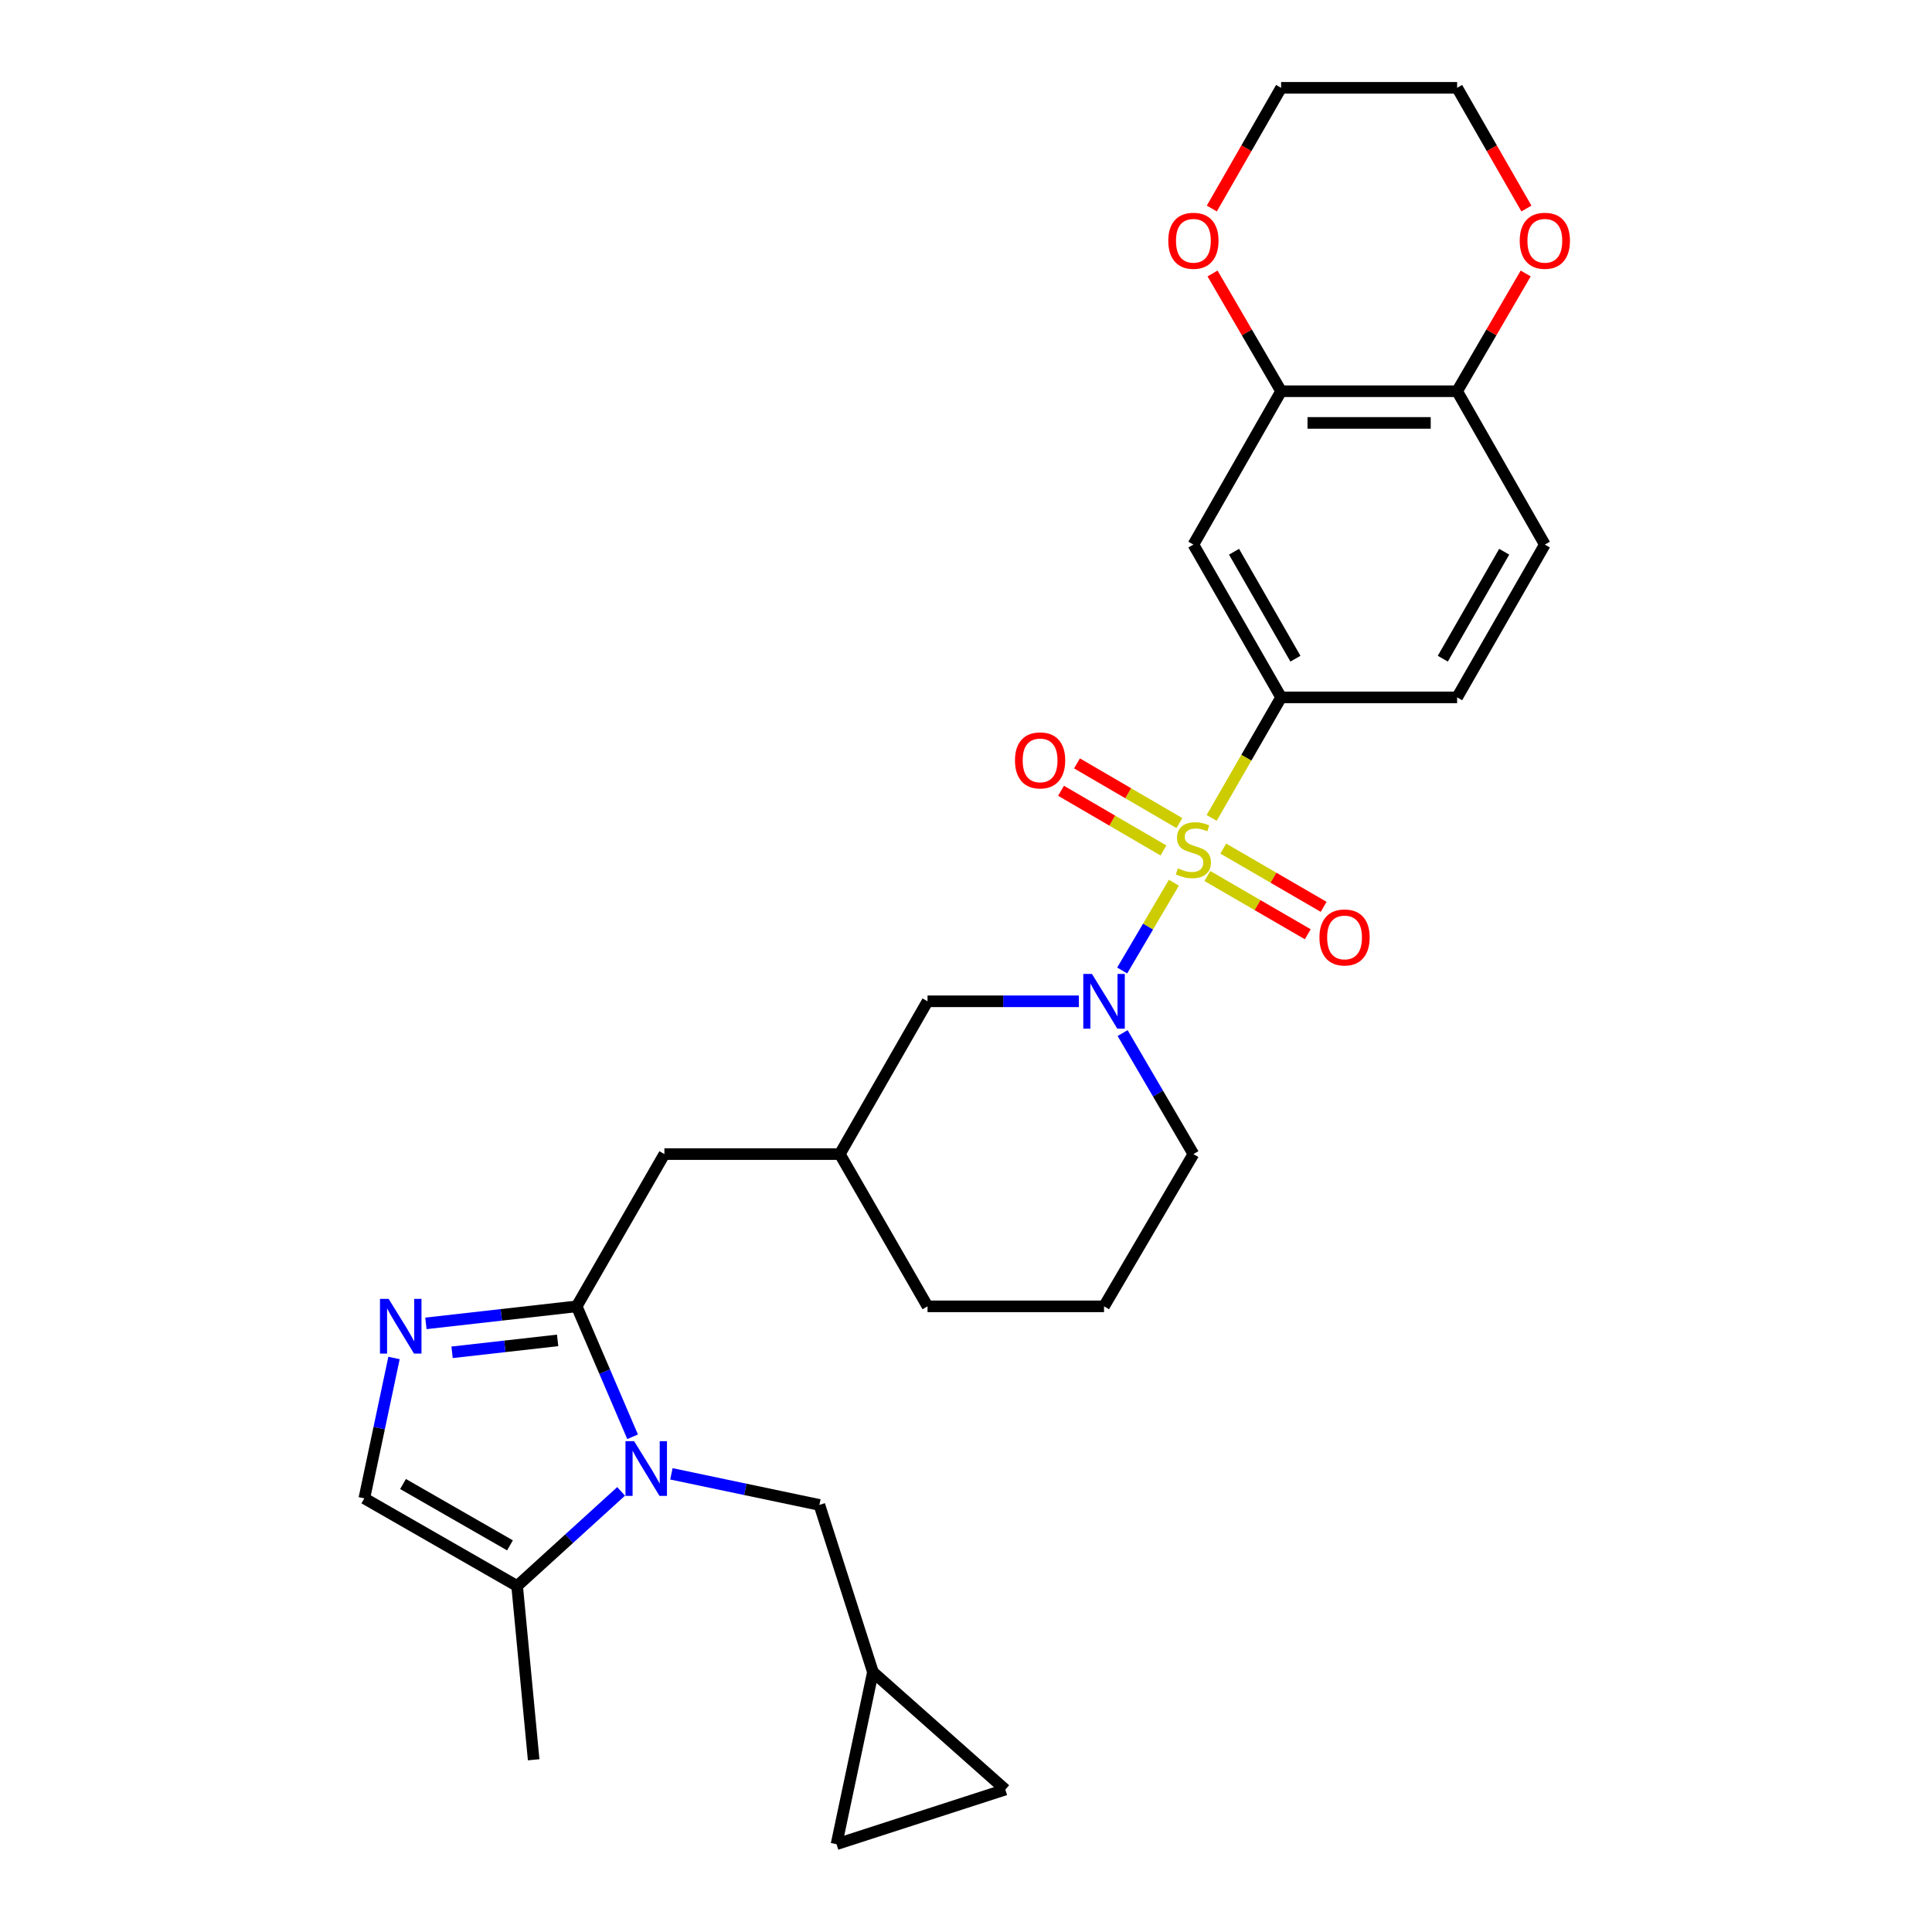 <?xml version='1.0' encoding='iso-8859-1'?>
<svg version='1.1' baseProfile='full'
              xmlns='http://www.w3.org/2000/svg'
                      xmlns:rdkit='http://www.rdkit.org/xml'
                      xmlns:xlink='http://www.w3.org/1999/xlink'
                  xml:space='preserve'
width='1000px' height='1000px' viewBox='0 0 1000 1000'>
<!-- END OF HEADER -->
<rect style='opacity:1.0;fill:#FFFFFF;stroke:none' width='1000' height='1000' x='0' y='0'> </rect>
<path class='bond-2' d='M 607.594,456.898 L 594.215,479.614' style='fill:none;fill-rule:evenodd;stroke:#CCCC00;stroke-width:6px;stroke-linecap:butt;stroke-linejoin:miter;stroke-opacity:1' />
<path class='bond-2' d='M 594.215,479.614 L 580.835,502.33' style='fill:none;fill-rule:evenodd;stroke:#0000FF;stroke-width:6px;stroke-linecap:butt;stroke-linejoin:miter;stroke-opacity:1' />
<path class='bond-4' d='M 627.148,423.347 L 645.123,392.155' style='fill:none;fill-rule:evenodd;stroke:#CCCC00;stroke-width:6px;stroke-linecap:butt;stroke-linejoin:miter;stroke-opacity:1' />
<path class='bond-4' d='M 645.123,392.155 L 663.099,360.963' style='fill:none;fill-rule:evenodd;stroke:#000000;stroke-width:6px;stroke-linecap:butt;stroke-linejoin:miter;stroke-opacity:1' />
<path class='bond-9' d='M 610.454,426.024 L 583.95,410.578' style='fill:none;fill-rule:evenodd;stroke:#CCCC00;stroke-width:6px;stroke-linecap:butt;stroke-linejoin:miter;stroke-opacity:1' />
<path class='bond-9' d='M 583.95,410.578 L 557.446,395.131' style='fill:none;fill-rule:evenodd;stroke:#FF0000;stroke-width:6px;stroke-linecap:butt;stroke-linejoin:miter;stroke-opacity:1' />
<path class='bond-9' d='M 602.195,440.195 L 575.691,424.749' style='fill:none;fill-rule:evenodd;stroke:#CCCC00;stroke-width:6px;stroke-linecap:butt;stroke-linejoin:miter;stroke-opacity:1' />
<path class='bond-9' d='M 575.691,424.749 L 549.187,409.302' style='fill:none;fill-rule:evenodd;stroke:#FF0000;stroke-width:6px;stroke-linecap:butt;stroke-linejoin:miter;stroke-opacity:1' />
<path class='bond-10' d='M 624.926,453.414 L 650.908,468.49' style='fill:none;fill-rule:evenodd;stroke:#CCCC00;stroke-width:6px;stroke-linecap:butt;stroke-linejoin:miter;stroke-opacity:1' />
<path class='bond-10' d='M 650.908,468.49 L 676.89,483.566' style='fill:none;fill-rule:evenodd;stroke:#FF0000;stroke-width:6px;stroke-linecap:butt;stroke-linejoin:miter;stroke-opacity:1' />
<path class='bond-10' d='M 633.158,439.227 L 659.14,454.303' style='fill:none;fill-rule:evenodd;stroke:#CCCC00;stroke-width:6px;stroke-linecap:butt;stroke-linejoin:miter;stroke-opacity:1' />
<path class='bond-10' d='M 659.14,454.303 L 685.122,469.379' style='fill:none;fill-rule:evenodd;stroke:#FF0000;stroke-width:6px;stroke-linecap:butt;stroke-linejoin:miter;stroke-opacity:1' />
<path class='bond-0' d='M 327.437,743.67 L 312.965,709.916' style='fill:none;fill-rule:evenodd;stroke:#0000FF;stroke-width:6px;stroke-linecap:butt;stroke-linejoin:miter;stroke-opacity:1' />
<path class='bond-0' d='M 312.965,709.916 L 298.493,676.161' style='fill:none;fill-rule:evenodd;stroke:#000000;stroke-width:6px;stroke-linecap:butt;stroke-linejoin:miter;stroke-opacity:1' />
<path class='bond-5' d='M 321.488,771.941 L 294.577,796.426' style='fill:none;fill-rule:evenodd;stroke:#0000FF;stroke-width:6px;stroke-linecap:butt;stroke-linejoin:miter;stroke-opacity:1' />
<path class='bond-5' d='M 294.577,796.426 L 267.666,820.912' style='fill:none;fill-rule:evenodd;stroke:#000000;stroke-width:6px;stroke-linecap:butt;stroke-linejoin:miter;stroke-opacity:1' />
<path class='bond-11' d='M 347.517,762.852 L 385.817,770.901' style='fill:none;fill-rule:evenodd;stroke:#0000FF;stroke-width:6px;stroke-linecap:butt;stroke-linejoin:miter;stroke-opacity:1' />
<path class='bond-11' d='M 385.817,770.901 L 424.117,778.949' style='fill:none;fill-rule:evenodd;stroke:#000000;stroke-width:6px;stroke-linecap:butt;stroke-linejoin:miter;stroke-opacity:1' />
<path class='bond-1' d='M 298.493,676.161 L 343.891,597.357' style='fill:none;fill-rule:evenodd;stroke:#000000;stroke-width:6px;stroke-linecap:butt;stroke-linejoin:miter;stroke-opacity:1' />
<path class='bond-3' d='M 298.493,676.161 L 259.469,680.569' style='fill:none;fill-rule:evenodd;stroke:#000000;stroke-width:6px;stroke-linecap:butt;stroke-linejoin:miter;stroke-opacity:1' />
<path class='bond-3' d='M 259.469,680.569 L 220.446,684.977' style='fill:none;fill-rule:evenodd;stroke:#0000FF;stroke-width:6px;stroke-linecap:butt;stroke-linejoin:miter;stroke-opacity:1' />
<path class='bond-3' d='M 288.627,693.782 L 261.31,696.868' style='fill:none;fill-rule:evenodd;stroke:#000000;stroke-width:6px;stroke-linecap:butt;stroke-linejoin:miter;stroke-opacity:1' />
<path class='bond-3' d='M 261.31,696.868 L 233.994,699.953' style='fill:none;fill-rule:evenodd;stroke:#0000FF;stroke-width:6px;stroke-linecap:butt;stroke-linejoin:miter;stroke-opacity:1' />
<path class='bond-13' d='M 558.422,518.27 L 519.254,518.27' style='fill:none;fill-rule:evenodd;stroke:#0000FF;stroke-width:6px;stroke-linecap:butt;stroke-linejoin:miter;stroke-opacity:1' />
<path class='bond-13' d='M 519.254,518.27 L 480.085,518.27' style='fill:none;fill-rule:evenodd;stroke:#000000;stroke-width:6px;stroke-linecap:butt;stroke-linejoin:miter;stroke-opacity:1' />
<path class='bond-23' d='M 581.067,534.721 L 599.384,566.039' style='fill:none;fill-rule:evenodd;stroke:#0000FF;stroke-width:6px;stroke-linecap:butt;stroke-linejoin:miter;stroke-opacity:1' />
<path class='bond-23' d='M 599.384,566.039 L 617.701,597.357' style='fill:none;fill-rule:evenodd;stroke:#000000;stroke-width:6px;stroke-linecap:butt;stroke-linejoin:miter;stroke-opacity:1' />
<path class='bond-6' d='M 203.939,702.886 L 196.259,739.213' style='fill:none;fill-rule:evenodd;stroke:#0000FF;stroke-width:6px;stroke-linecap:butt;stroke-linejoin:miter;stroke-opacity:1' />
<path class='bond-6' d='M 196.259,739.213 L 188.579,775.541' style='fill:none;fill-rule:evenodd;stroke:#000000;stroke-width:6px;stroke-linecap:butt;stroke-linejoin:miter;stroke-opacity:1' />
<path class='bond-7' d='M 663.099,360.963 L 617.701,281.876' style='fill:none;fill-rule:evenodd;stroke:#000000;stroke-width:6px;stroke-linecap:butt;stroke-linejoin:miter;stroke-opacity:1' />
<path class='bond-7' d='M 670.514,340.934 L 638.736,285.573' style='fill:none;fill-rule:evenodd;stroke:#000000;stroke-width:6px;stroke-linecap:butt;stroke-linejoin:miter;stroke-opacity:1' />
<path class='bond-19' d='M 663.099,360.963 L 754.205,360.963' style='fill:none;fill-rule:evenodd;stroke:#000000;stroke-width:6px;stroke-linecap:butt;stroke-linejoin:miter;stroke-opacity:1' />
<path class='bond-24' d='M 267.666,820.912 L 276.222,910.851' style='fill:none;fill-rule:evenodd;stroke:#000000;stroke-width:6px;stroke-linecap:butt;stroke-linejoin:miter;stroke-opacity:1' />
<path class='bond-32' d='M 267.666,820.912 L 188.579,775.541' style='fill:none;fill-rule:evenodd;stroke:#000000;stroke-width:6px;stroke-linecap:butt;stroke-linejoin:miter;stroke-opacity:1' />
<path class='bond-32' d='M 263.965,799.879 L 208.604,768.119' style='fill:none;fill-rule:evenodd;stroke:#000000;stroke-width:6px;stroke-linecap:butt;stroke-linejoin:miter;stroke-opacity:1' />
<path class='bond-8' d='M 617.701,281.876 L 663.099,202.498' style='fill:none;fill-rule:evenodd;stroke:#000000;stroke-width:6px;stroke-linecap:butt;stroke-linejoin:miter;stroke-opacity:1' />
<path class='bond-18' d='M 663.099,202.498 L 645.354,172.027' style='fill:none;fill-rule:evenodd;stroke:#000000;stroke-width:6px;stroke-linecap:butt;stroke-linejoin:miter;stroke-opacity:1' />
<path class='bond-18' d='M 645.354,172.027 L 627.61,141.556' style='fill:none;fill-rule:evenodd;stroke:#FF0000;stroke-width:6px;stroke-linecap:butt;stroke-linejoin:miter;stroke-opacity:1' />
<path class='bond-29' d='M 663.099,202.498 L 754.205,202.498' style='fill:none;fill-rule:evenodd;stroke:#000000;stroke-width:6px;stroke-linecap:butt;stroke-linejoin:miter;stroke-opacity:1' />
<path class='bond-29' d='M 676.765,218.9 L 740.539,218.9' style='fill:none;fill-rule:evenodd;stroke:#000000;stroke-width:6px;stroke-linecap:butt;stroke-linejoin:miter;stroke-opacity:1' />
<path class='bond-12' d='M 424.117,778.949 L 451.818,865.453' style='fill:none;fill-rule:evenodd;stroke:#000000;stroke-width:6px;stroke-linecap:butt;stroke-linejoin:miter;stroke-opacity:1' />
<path class='bond-16' d='M 451.818,865.453 L 432.983,954.545' style='fill:none;fill-rule:evenodd;stroke:#000000;stroke-width:6px;stroke-linecap:butt;stroke-linejoin:miter;stroke-opacity:1' />
<path class='bond-17' d='M 451.818,865.453 L 520.344,926.279' style='fill:none;fill-rule:evenodd;stroke:#000000;stroke-width:6px;stroke-linecap:butt;stroke-linejoin:miter;stroke-opacity:1' />
<path class='bond-21' d='M 480.085,518.27 L 434.687,597.357' style='fill:none;fill-rule:evenodd;stroke:#000000;stroke-width:6px;stroke-linecap:butt;stroke-linejoin:miter;stroke-opacity:1' />
<path class='bond-14' d='M 343.891,597.357 L 434.687,597.357' style='fill:none;fill-rule:evenodd;stroke:#000000;stroke-width:6px;stroke-linecap:butt;stroke-linejoin:miter;stroke-opacity:1' />
<path class='bond-15' d='M 754.205,202.498 L 799.603,281.876' style='fill:none;fill-rule:evenodd;stroke:#000000;stroke-width:6px;stroke-linecap:butt;stroke-linejoin:miter;stroke-opacity:1' />
<path class='bond-20' d='M 754.205,202.498 L 771.949,172.027' style='fill:none;fill-rule:evenodd;stroke:#000000;stroke-width:6px;stroke-linecap:butt;stroke-linejoin:miter;stroke-opacity:1' />
<path class='bond-20' d='M 771.949,172.027 L 789.694,141.556' style='fill:none;fill-rule:evenodd;stroke:#FF0000;stroke-width:6px;stroke-linecap:butt;stroke-linejoin:miter;stroke-opacity:1' />
<path class='bond-33' d='M 432.983,954.545 L 520.344,926.279' style='fill:none;fill-rule:evenodd;stroke:#000000;stroke-width:6px;stroke-linecap:butt;stroke-linejoin:miter;stroke-opacity:1' />
<path class='bond-26' d='M 627.23,107.941 L 645.164,76.698' style='fill:none;fill-rule:evenodd;stroke:#FF0000;stroke-width:6px;stroke-linecap:butt;stroke-linejoin:miter;stroke-opacity:1' />
<path class='bond-26' d='M 645.164,76.698 L 663.099,45.455' style='fill:none;fill-rule:evenodd;stroke:#000000;stroke-width:6px;stroke-linecap:butt;stroke-linejoin:miter;stroke-opacity:1' />
<path class='bond-22' d='M 754.205,360.963 L 799.603,281.876' style='fill:none;fill-rule:evenodd;stroke:#000000;stroke-width:6px;stroke-linecap:butt;stroke-linejoin:miter;stroke-opacity:1' />
<path class='bond-22' d='M 746.789,340.934 L 778.568,285.573' style='fill:none;fill-rule:evenodd;stroke:#000000;stroke-width:6px;stroke-linecap:butt;stroke-linejoin:miter;stroke-opacity:1' />
<path class='bond-27' d='M 790.074,107.941 L 772.139,76.698' style='fill:none;fill-rule:evenodd;stroke:#FF0000;stroke-width:6px;stroke-linecap:butt;stroke-linejoin:miter;stroke-opacity:1' />
<path class='bond-27' d='M 772.139,76.698 L 754.205,45.455' style='fill:none;fill-rule:evenodd;stroke:#000000;stroke-width:6px;stroke-linecap:butt;stroke-linejoin:miter;stroke-opacity:1' />
<path class='bond-30' d='M 434.687,597.357 L 480.085,676.161' style='fill:none;fill-rule:evenodd;stroke:#000000;stroke-width:6px;stroke-linecap:butt;stroke-linejoin:miter;stroke-opacity:1' />
<path class='bond-25' d='M 617.701,597.357 L 571.446,676.161' style='fill:none;fill-rule:evenodd;stroke:#000000;stroke-width:6px;stroke-linecap:butt;stroke-linejoin:miter;stroke-opacity:1' />
<path class='bond-28' d='M 571.446,676.161 L 480.085,676.161' style='fill:none;fill-rule:evenodd;stroke:#000000;stroke-width:6px;stroke-linecap:butt;stroke-linejoin:miter;stroke-opacity:1' />
<path class='bond-31' d='M 663.099,45.455 L 754.205,45.455' style='fill:none;fill-rule:evenodd;stroke:#000000;stroke-width:6px;stroke-linecap:butt;stroke-linejoin:miter;stroke-opacity:1' />
<path  class='atom-0' d='M 609.701 449.46
Q 610.021 449.58, 611.341 450.14
Q 612.661 450.7, 614.101 451.06
Q 615.581 451.38, 617.021 451.38
Q 619.701 451.38, 621.261 450.1
Q 622.821 448.78, 622.821 446.5
Q 622.821 444.94, 622.021 443.98
Q 621.261 443.02, 620.061 442.5
Q 618.861 441.98, 616.861 441.38
Q 614.341 440.62, 612.821 439.9
Q 611.341 439.18, 610.261 437.66
Q 609.221 436.14, 609.221 433.58
Q 609.221 430.02, 611.621 427.82
Q 614.061 425.62, 618.861 425.62
Q 622.141 425.62, 625.861 427.18
L 624.941 430.26
Q 621.541 428.86, 618.981 428.86
Q 616.221 428.86, 614.701 430.02
Q 613.181 431.14, 613.221 433.1
Q 613.221 434.62, 613.981 435.54
Q 614.781 436.46, 615.901 436.98
Q 617.061 437.5, 618.981 438.1
Q 621.541 438.9, 623.061 439.7
Q 624.581 440.5, 625.661 442.14
Q 626.781 443.74, 626.781 446.5
Q 626.781 450.42, 624.141 452.54
Q 621.541 454.62, 617.181 454.62
Q 614.661 454.62, 612.741 454.06
Q 610.861 453.54, 608.621 452.62
L 609.701 449.46
' fill='#CCCC00'/>
<path  class='atom-1' d='M 328.227 745.954
L 337.507 760.954
Q 338.427 762.434, 339.907 765.114
Q 341.387 767.794, 341.467 767.954
L 341.467 745.954
L 345.227 745.954
L 345.227 774.274
L 341.347 774.274
L 331.387 757.874
Q 330.227 755.954, 328.987 753.754
Q 327.787 751.554, 327.427 750.874
L 327.427 774.274
L 323.747 774.274
L 323.747 745.954
L 328.227 745.954
' fill='#0000FF'/>
<path  class='atom-3' d='M 565.186 504.11
L 574.466 519.11
Q 575.386 520.59, 576.866 523.27
Q 578.346 525.95, 578.426 526.11
L 578.426 504.11
L 582.186 504.11
L 582.186 532.43
L 578.306 532.43
L 568.346 516.03
Q 567.186 514.11, 565.946 511.91
Q 564.746 509.71, 564.386 509.03
L 564.386 532.43
L 560.706 532.43
L 560.706 504.11
L 565.186 504.11
' fill='#0000FF'/>
<path  class='atom-4' d='M 201.154 672.289
L 210.434 687.289
Q 211.354 688.769, 212.834 691.449
Q 214.314 694.129, 214.394 694.289
L 214.394 672.289
L 218.154 672.289
L 218.154 700.609
L 214.274 700.609
L 204.314 684.209
Q 203.154 682.289, 201.914 680.089
Q 200.714 677.889, 200.354 677.209
L 200.354 700.609
L 196.674 700.609
L 196.674 672.289
L 201.154 672.289
' fill='#0000FF'/>
<path  class='atom-10' d='M 525.35 393.574
Q 525.35 386.774, 528.71 382.974
Q 532.07 379.174, 538.35 379.174
Q 544.63 379.174, 547.99 382.974
Q 551.35 386.774, 551.35 393.574
Q 551.35 400.454, 547.95 404.374
Q 544.55 408.254, 538.35 408.254
Q 532.11 408.254, 528.71 404.374
Q 525.35 400.494, 525.35 393.574
M 538.35 405.054
Q 542.67 405.054, 544.99 402.174
Q 547.35 399.254, 547.35 393.574
Q 547.35 388.014, 544.99 385.214
Q 542.67 382.374, 538.35 382.374
Q 534.03 382.374, 531.67 385.174
Q 529.35 387.974, 529.35 393.574
Q 529.35 399.294, 531.67 402.174
Q 534.03 405.054, 538.35 405.054
' fill='#FF0000'/>
<path  class='atom-11' d='M 682.94 485.218
Q 682.94 478.418, 686.3 474.618
Q 689.66 470.818, 695.94 470.818
Q 702.22 470.818, 705.58 474.618
Q 708.94 478.418, 708.94 485.218
Q 708.94 492.098, 705.54 496.018
Q 702.14 499.898, 695.94 499.898
Q 689.7 499.898, 686.3 496.018
Q 682.94 492.138, 682.94 485.218
M 695.94 496.698
Q 700.26 496.698, 702.58 493.818
Q 704.94 490.898, 704.94 485.218
Q 704.94 479.658, 702.58 476.858
Q 700.26 474.018, 695.94 474.018
Q 691.62 474.018, 689.26 476.818
Q 686.94 479.618, 686.94 485.218
Q 686.94 490.938, 689.26 493.818
Q 691.62 496.698, 695.94 496.698
' fill='#FF0000'/>
<path  class='atom-19' d='M 604.701 124.621
Q 604.701 117.821, 608.061 114.021
Q 611.421 110.221, 617.701 110.221
Q 623.981 110.221, 627.341 114.021
Q 630.701 117.821, 630.701 124.621
Q 630.701 131.501, 627.301 135.421
Q 623.901 139.301, 617.701 139.301
Q 611.461 139.301, 608.061 135.421
Q 604.701 131.541, 604.701 124.621
M 617.701 136.101
Q 622.021 136.101, 624.341 133.221
Q 626.701 130.301, 626.701 124.621
Q 626.701 119.061, 624.341 116.261
Q 622.021 113.421, 617.701 113.421
Q 613.381 113.421, 611.021 116.221
Q 608.701 119.021, 608.701 124.621
Q 608.701 130.341, 611.021 133.221
Q 613.381 136.101, 617.701 136.101
' fill='#FF0000'/>
<path  class='atom-21' d='M 786.603 124.621
Q 786.603 117.821, 789.963 114.021
Q 793.323 110.221, 799.603 110.221
Q 805.883 110.221, 809.243 114.021
Q 812.603 117.821, 812.603 124.621
Q 812.603 131.501, 809.203 135.421
Q 805.803 139.301, 799.603 139.301
Q 793.363 139.301, 789.963 135.421
Q 786.603 131.541, 786.603 124.621
M 799.603 136.101
Q 803.923 136.101, 806.243 133.221
Q 808.603 130.301, 808.603 124.621
Q 808.603 119.061, 806.243 116.261
Q 803.923 113.421, 799.603 113.421
Q 795.283 113.421, 792.923 116.221
Q 790.603 119.021, 790.603 124.621
Q 790.603 130.341, 792.923 133.221
Q 795.283 136.101, 799.603 136.101
' fill='#FF0000'/>
</svg>
